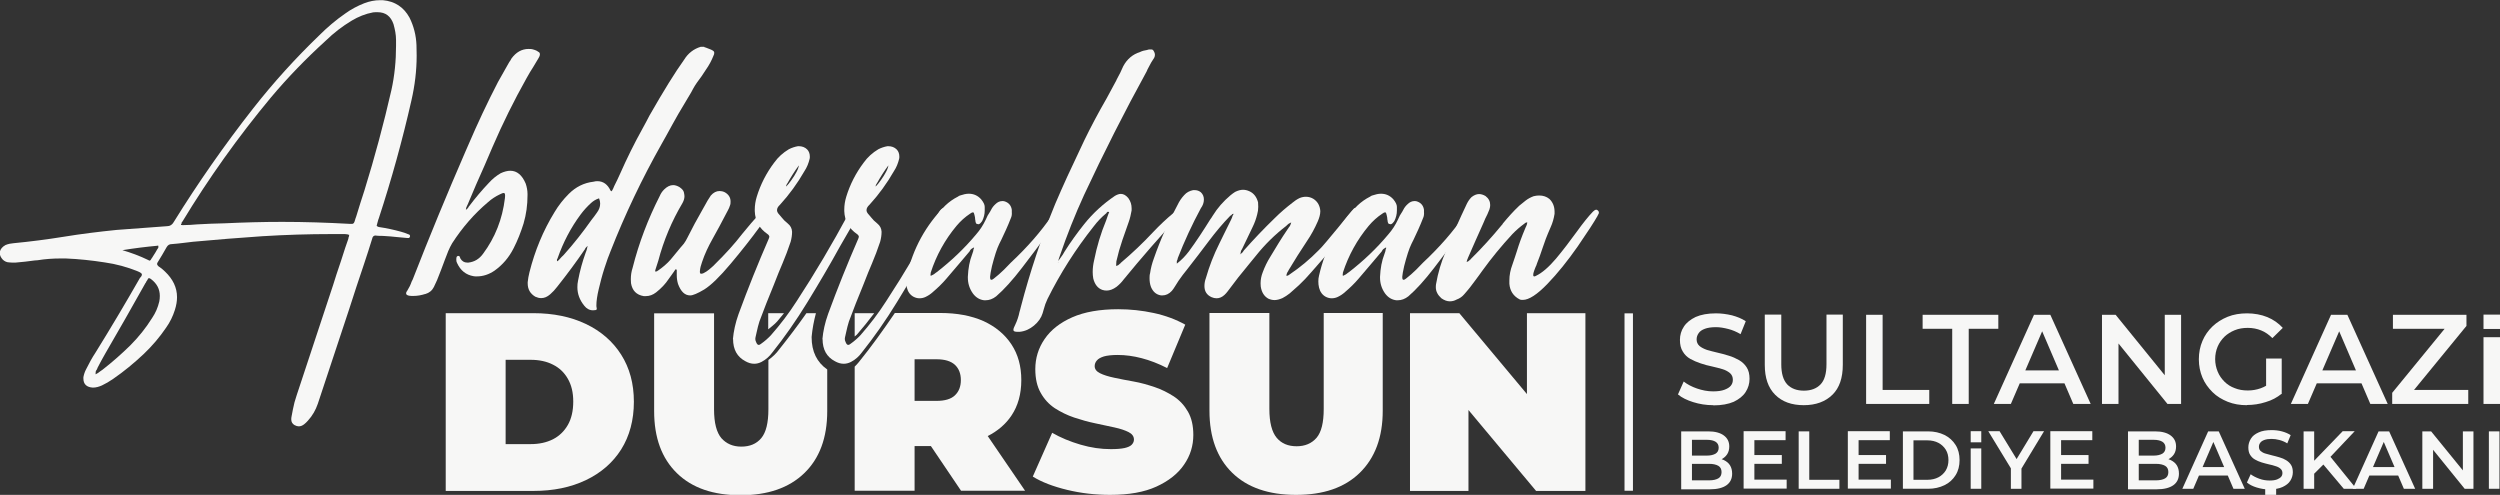 <?xml version="1.0" encoding="UTF-8"?><svg id="katman_2" xmlns="http://www.w3.org/2000/svg" viewBox="0 0 139.38 27.59"><rect x="0" y="0" width="139.38" height="27.59" fill="#333333" stroke="none"/><defs><style>.cls-1{fill:#f7f7f6;stroke-width:0px;}</style></defs><g id="katman_1"><path class="cls-1" d="m19.51,13.11c-.09-.04-.19-.06-.28-.06h-.74c-1.29,0-2.58.04-3.87.12-1.3.09-2.59.19-3.87.31l-.5.06c-.22.03-.45.05-.68.07-.12,0-.21.05-.28.17-.16.28-.32.56-.49.83-.03.04-.04.07-.04.1v.03s.03.07.08.11c.13.08.25.18.36.29.44.42.67.89.67,1.43,0,.22-.04.46-.12.71-.11.35-.27.68-.49.99-.36.53-.77,1.01-1.24,1.46-.54.51-1.11.98-1.72,1.4-.2.14-.41.26-.62.36-.16.07-.32.12-.5.12-.35-.02-.53-.19-.53-.51v-.07c.03-.16.08-.31.15-.44.16-.32.33-.64.53-.94.85-1.37,1.67-2.75,2.47-4.15.03-.03.05-.06.07-.08.03-.05.04-.08.04-.1v-.03s-.01-.04-.04-.06c-.03-.03-.09-.06-.18-.1-.59-.24-1.21-.41-1.85-.5-.71-.11-1.43-.19-2.17-.22h-.29c-.43,0-.86.03-1.29.1-.05,0-.1.01-.15.01-.35.05-.71.09-1.07.12h-.11c-.07,0-.15,0-.24-.01-.14,0-.26-.06-.36-.15-.11-.12-.17-.24-.17-.36v-.08c.04-.16.14-.28.32-.38.15-.06.3-.09.44-.1.94-.09,1.87-.21,2.8-.36.98-.16,1.96-.28,2.94-.38.94-.07,1.89-.14,2.83-.21.16,0,.28-.08.36-.22,1.35-2.18,2.83-4.3,4.43-6.34,1.13-1.44,2.36-2.8,3.69-4.08.44-.44.92-.85,1.44-1.21.33-.24.69-.43,1.07-.58.29-.11.58-.17.89-.17h.14c.68.06,1.17.39,1.49.97.24.48.37,1,.39,1.54,0,.19.01.39.01.58,0,.83-.1,1.66-.29,2.49-.5,2.21-1.11,4.41-1.82,6.58l-.03.08-.06.22c-.02.06-.03.1-.03.12h0s.06.06.14.07c.42.06.82.15,1.22.26.14.04.27.08.4.14.04,0,.06.02.08.04.01.01.02.03.02.06v.03s-.03.07-.06.08c-.03,0-.06,0-.09,0-.22-.02-.44-.04-.65-.06-.19-.02-.39-.04-.6-.05-.06,0-.12-.01-.18-.01-.09,0-.18,0-.28-.01-.02,0-.04-.01-.06-.01-.1,0-.17.06-.19.18-.15.48-.3.96-.46,1.43-.28.82-.55,1.65-.82,2.49l-1.75,5.28c-.12.35-.3.67-.55.94-.07.08-.14.15-.22.21-.09.07-.19.11-.29.11-.07,0-.15-.02-.24-.07-.12-.07-.18-.18-.18-.31,0-.05,0-.09.01-.14l.08-.42c.05-.27.12-.53.21-.79l2.03-6.14c.06-.2.13-.4.19-.6.17-.49.33-.99.49-1.49.06-.16.11-.32.17-.49,0-.05.02-.1.04-.15,0-.02,0-.04.01-.07Zm-14.18,7.76l.14-.08c.08-.07.17-.12.25-.18.54-.42,1.05-.87,1.54-1.35.46-.46.87-.97,1.22-1.53.19-.28.32-.58.4-.92.02-.1.03-.2.03-.31,0-.38-.16-.69-.49-.94-.05-.04-.08-.05-.11-.05-.04,0-.07.03-.08.08-.03.05-.06.09-.08.12,0,.03-.02.05-.04.07-.73,1.31-1.48,2.62-2.24,3.93-.15.26-.29.52-.43.79,0,.03-.02.05-.03.07,0,0-.01.02-.01.03-.03.04-.05.07-.06.1,0,.03-.01.07-.01.1v.06Zm1.47-6.93c.51.15,1,.33,1.47.56.03.02.05.03.07.03,0,0,.02,0,.03-.01.03-.02.05-.05.06-.08.04-.05.07-.1.1-.15.09-.14.18-.28.26-.43h.01s.03-.05.03-.07v-.04s0-.03-.01-.06c-.02,0-.03,0-.04.01-.65.06-1.3.14-1.97.25Zm3.29-1.44v.04s.06.01.08.01h.07c.25,0,.5-.02.74-.04.52-.03,1.03-.05,1.54-.06,1.07-.05,2.14-.08,3.21-.08,1.25,0,2.5.04,3.75.11h.17s.06-.02.08-.05.04-.08.06-.15c.02-.07.04-.14.07-.21.15-.49.3-.98.46-1.46.57-1.84,1.07-3.7,1.5-5.58.18-.81.26-1.64.26-2.47v-.33c0-.3-.06-.59-.14-.88-.15-.44-.44-.67-.89-.67-.08,0-.17,0-.25.01-.43.08-.82.24-1.19.46-.53.32-1.01.69-1.44,1.11-1.09.99-2.12,2.05-3.07,3.18-1.82,2.19-3.47,4.5-4.94,6.93h-.01s-.03.05-.03.06c0,.01,0,.03,0,.05Z"/><path class="cls-1" d="m25.95,11.72c.07-.05.13-.1.17-.17,0-.02.02-.04.04-.06.34-.45.71-.89,1.1-1.3.19-.21.41-.39.65-.53.19-.09.38-.14.54-.14.37,0,.66.24.86.72.06.18.1.38.1.57v.07c0,.55-.07,1.07-.22,1.58-.15.48-.33.94-.55,1.37-.26.52-.62.94-1.07,1.26-.31.21-.63.32-.99.32-.06,0-.11,0-.17-.01-.43-.07-.74-.32-.93-.74-.03-.05-.04-.11-.04-.17,0-.05,0-.09.01-.13,0-.04.03-.07.07-.09h.03s.05,0,.06.01c.02.03.03.05.04.08,0,0,.01.02.01.04.09.16.22.24.38.24h.08c.33-.04.6-.2.81-.49.67-.9,1.08-1.93,1.22-3.1,0-.06.01-.1.01-.14,0-.07-.01-.12-.04-.14,0,0-.02-.01-.04-.01-.05,0-.12.03-.22.08-.23.11-.45.25-.65.43-.77.65-1.43,1.41-2,2.29-.08.14-.16.29-.22.44-.06.17-.13.33-.19.49-.14.38-.28.75-.43,1.12-.06.13-.12.26-.18.39-.1.2-.26.33-.47.39h-.01c-.22.07-.44.11-.67.11-.07,0-.14,0-.21-.01-.13-.02-.19-.06-.19-.14,0-.04.02-.09.07-.15.1-.16.18-.32.24-.5.02-.05.04-.09.06-.12.93-2.39,1.91-4.76,2.93-7.11l.17-.39c.51-1.19,1.06-2.36,1.65-3.5l.53-.94.08-.14s.05-.09.08-.12l.06-.11c.26-.36.58-.54.96-.54.08,0,.17,0,.26.03.07.02.13.04.19.07.1.06.16.1.17.13,0,.03.01.06.01.08,0,.05-.02.11-.07.19l-.28.47c-.14.21-.27.44-.4.67-.69,1.23-1.32,2.5-1.89,3.82-.3.7-.6,1.41-.92,2.11l-.47,1.11-.03.06c-.04.07-.06.14-.07.24Z"/><path class="cls-1" d="m39.25,2.62s.08.03.12.04c.09.03.18.07.28.11.08.04.13.07.15.1s.02.06.02.08c0,.05-.01.1-.04.15-.11.28-.25.54-.42.78-.16.25-.32.49-.5.72-.04.06-.08.12-.12.18-.07.12-.14.24-.2.36-.04.07-.28.48-.72,1.21-.22.39-.44.78-.65,1.17l-.28.5c-1.09,1.93-2.05,3.94-2.86,6.01-.09.21-.2.52-.33.92s-.23.79-.32,1.17c-.09.38-.13.68-.13.89v.06s.01.05.01.07c0,.02.01.04.01.06h0s0,.05-.01.06c-.02.02-.05.03-.08.03-.05,0-.09.01-.12.01-.19,0-.36-.09-.49-.26-.25-.31-.38-.65-.38-1.03,0-.12.01-.25.04-.38.1-.53.24-1.04.42-1.54.03-.07.06-.15.08-.24,0-.05.02-.09.04-.12-.04,0-.07.03-.08.05-.02.02-.04.04-.06.06,0,.02,0,.03-.01.04-.49.72-1.01,1.42-1.55,2.1-.12.16-.25.3-.4.43-.16.14-.32.21-.5.21-.11,0-.22-.03-.33-.08-.28-.17-.42-.41-.42-.74v-.07c.02-.18.05-.37.1-.56.3-1.19.76-2.31,1.4-3.35.22-.37.49-.71.79-1.01.39-.39.85-.62,1.38-.68.07-.02.14-.03.21-.03.33,0,.58.18.74.53,0,0,0,.01.03.01l.03.03c.06-.1.11-.2.15-.31.11-.22.22-.44.32-.67.38-.86.79-1.69,1.24-2.5.14-.25.27-.5.4-.75.8-1.4,1.44-2.43,1.93-3.11.22-.36.53-.6.92-.72h.21Zm-5.86,8.44c-.18.06-.32.15-.44.26-.21.19-.41.41-.58.64-.55.74-.97,1.55-1.28,2.43,0,0-.01.02-.01.03-.02.02-.03.04-.03.07s0,.05.03.08l.11-.11c.07-.08.15-.17.24-.25.55-.61,1.06-1.26,1.54-1.94.11-.14.22-.28.32-.43.11-.15.17-.31.17-.49,0-.09-.02-.19-.06-.29Z"/><path class="cls-1" d="m37.67,15s-.06.1-.1.15l-.28.39c-.19.29-.43.54-.71.76-.18.14-.37.21-.58.21h-.11c-.41-.07-.64-.31-.71-.72,0-.07-.01-.15-.01-.22,0-.22.03-.43.1-.64.35-1.39.86-2.72,1.51-4h0c.06-.14.14-.26.24-.36.17-.17.34-.25.51-.25.11,0,.23.04.35.11.15.1.23.2.25.3.02.1.03.17.03.21,0,.13-.04.25-.11.38-.6,1.01-1.05,2.08-1.35,3.22l-.17.53v.07s.05,0,.08-.01c.02,0,.04-.02.06-.04h.01c.26-.18.5-.38.71-.62.18-.22.37-.45.56-.68.05-.06.12-.13.18-.21.07-.1.14-.21.19-.32.27-.54.55-1.06.85-1.58l.28-.5c.06-.1.12-.19.18-.28.15-.17.31-.25.49-.25.09,0,.19.02.29.07.21.12.32.29.32.51,0,.07,0,.15-.03.22-.03.1-.07.19-.12.28l-.47.89c-.13.23-.26.47-.39.71-.23.41-.43.83-.58,1.28-.06.17-.11.34-.12.51v.04c0,.06.02.1.06.1h.03c.07,0,.16-.05.27-.12.11-.07.2-.15.29-.23.09-.08.15-.13.17-.16.6-.59,1.12-1.16,1.54-1.71.31-.38.64-.77,1.01-1.18.06-.06.11-.11.17-.15.05-.05.1-.07.15-.07.04,0,.08.02.12.06.05.04.07.08.07.12,0,.06-.01.11-.04.15-.04.06-.08.12-.14.18-.09.12-.24.32-.44.6-.41.56-.92,1.21-1.54,1.95-.62.74-1.11,1.21-1.48,1.44-.37.22-.63.33-.78.33-.3,0-.52-.21-.68-.64-.05-.17-.07-.33-.07-.5v-.3h-.03s-.02-.01-.03-.01Z"/><path class="cls-1" d="m40.86,18.92c.04-.45.14-.92.32-1.42.52-1.42,1.08-2.81,1.68-4.19.02-.05.03-.08.03-.11v-.03s-.03-.08-.1-.12c-.45-.31-.69-.73-.71-1.28v-.08c0-.25.04-.49.11-.72.21-.69.54-1.33.97-1.9.22-.31.5-.56.82-.75.16-.08.33-.14.51-.17h.04c.19,0,.35.06.47.18.1.1.15.24.15.4,0,.04,0,.08-.01.12-.06.25-.15.48-.29.69-.39.68-.84,1.3-1.36,1.87-.11.1-.17.2-.17.31,0,.08.05.17.14.26.04.05.07.09.1.12.1.13.22.25.36.36.15.12.23.27.24.46,0,.19-.03.38-.08.56-.14.42-.29.82-.46,1.22-.07.17-.14.33-.21.5-.09.23-.19.47-.28.71-.28.67-.54,1.34-.79,2.01-.06.19-.11.39-.15.58-.02.1-.04.2-.07.31,0,.03-.01.06-.01.08,0,.06.01.11.04.17.04.11.09.17.15.17.04,0,.08-.02.14-.07.2-.14.38-.3.54-.47.52-.59,1-1.22,1.43-1.89,1.04-1.59,2-3.22,2.9-4.89h.01c.05-.12.12-.21.21-.28.05-.03.09-.04.14-.04s.09.01.12.04c.06.06.1.12.1.18,0,.04,0,.07-.01.1,0,.03-.02.06-.04.08,0,0-.01.02-.01.03-.32.55-.66,1.12-1,1.72-.57,1.04-1.18,2.07-1.81,3.1s-1.29,1.97-1.96,2.81c-.16.22-.36.4-.61.53-.14.07-.27.1-.4.1-.17,0-.33-.05-.49-.14-.46-.24-.69-.65-.69-1.24Zm2.97-8.55v.03c.09-.09.19-.21.3-.37.11-.15.2-.3.28-.45.08-.15.12-.27.13-.36-.24.32-.45.66-.64,1,0,0-.02.02-.03.04,0,.02-.02.04-.03.06,0,.02-.01.04-.01.06Z"/><path class="cls-1" d="m45.85,18.92c.04-.45.14-.92.32-1.42.52-1.42,1.08-2.81,1.68-4.19.02-.05.03-.08.03-.11v-.03s-.03-.08-.1-.12c-.45-.31-.69-.73-.71-1.28v-.08c0-.25.04-.49.11-.72.21-.69.54-1.33.97-1.9.22-.31.5-.56.82-.75.16-.08.33-.14.51-.17h.04c.19,0,.35.06.47.18.1.1.15.24.15.4,0,.04,0,.08-.01.12-.06.25-.15.48-.29.69-.39.68-.84,1.3-1.36,1.87-.11.1-.17.2-.17.31,0,.08.05.17.14.26.04.05.07.09.1.12.1.13.22.25.36.36.15.12.23.27.24.46,0,.19-.03.38-.08.56-.14.42-.29.82-.46,1.22-.07.17-.14.33-.21.5-.09.23-.19.47-.28.71-.28.67-.54,1.34-.79,2.01-.06.19-.11.39-.15.58-.02.1-.04.2-.07.31,0,.03-.01.06-.01.08,0,.06.01.11.04.17.04.11.09.17.15.17.04,0,.08-.02.14-.07.2-.14.38-.3.54-.47.52-.59,1-1.22,1.43-1.89,1.04-1.59,2-3.22,2.9-4.89h.01c.05-.12.12-.21.21-.28.05-.03.09-.04.14-.04s.09.01.12.04c.06.06.1.12.1.18,0,.04,0,.07-.01.1,0,.03-.02.06-.04.08,0,0-.01.02-.01.03-.32.55-.66,1.12-1,1.72-.57,1.04-1.18,2.07-1.81,3.1s-1.29,1.97-1.96,2.81c-.16.22-.36.4-.61.53-.14.07-.27.1-.4.1-.17,0-.33-.05-.49-.14-.46-.24-.69-.65-.69-1.24Zm2.97-8.55v.03c.09-.09.19-.21.3-.37.11-.15.2-.3.28-.45.08-.15.12-.27.13-.36-.24.32-.45.66-.64,1,0,0-.02.02-.03.04,0,.02-.02.04-.03.06,0,.02-.01.04-.01.06Z"/><path class="cls-1" d="m54.28,13.8c-.09.05-.16.1-.19.15l-.03.06c-.18.21-.37.43-.55.65-.25.29-.5.58-.75.88-.23.27-.48.51-.75.74-.13.12-.27.21-.42.28-.11.05-.22.07-.33.07s-.22-.03-.32-.08c-.19-.1-.32-.27-.38-.51-.03-.12-.04-.24-.04-.35s.01-.22.04-.33c.34-1.51,1.06-2.81,2.14-3.9.21-.2.45-.37.71-.5.04-.03.07-.05.11-.06.18-.06.34-.1.49-.1.27,0,.5.1.69.31.13.16.2.3.2.42,0,.12,0,.19,0,.21,0,.2-.05.4-.14.58,0,0-.01,0-.01.01,0,.02-.02.03-.03.04-.03.04-.05.07-.08.09s-.05.04-.08.04c-.02,0-.04,0-.06-.01-.05,0-.08-.03-.09-.06s-.03-.07-.03-.12c0-.02,0-.04-.01-.06,0-.09-.02-.18-.04-.26-.02-.09-.04-.14-.06-.15-.02,0-.03,0-.04,0-.03,0-.07.02-.14.07-.29.19-.54.42-.76.68-.65.78-1.13,1.65-1.44,2.61v.03s-.01.04-.01.06v.03s0,.04.01.06c.1-.04.19-.09.28-.17.02-.02.04-.03.06-.04.8-.62,1.54-1.32,2.19-2.1.22-.25.4-.53.54-.83.06-.15.14-.3.24-.44l.06-.11c.06-.12.14-.22.24-.31.11-.11.24-.17.38-.17.06,0,.11,0,.17.03.21.08.33.24.36.46v.12c.01.12,0,.24-.06.36-.08.21-.17.42-.26.62-.11.23-.2.42-.26.56-.08.16-.16.31-.22.47-.06.15-.13.37-.21.65-.07.24-.13.48-.17.72l-.03.22v.03c0,.1.02.15.07.15.04,0,.08-.02.14-.07.19-.15.38-.31.56-.49.13-.14.26-.27.39-.4.94-.88,1.68-1.74,2.25-2.57.07-.09.16-.17.26-.24.03-.03.06-.04.08-.04.04,0,.07.01.1.04.04.03.06.07.06.11,0,.02,0,.04-.01.07-.05.11-.11.21-.18.31-.14.19-.29.39-.46.62-.45.64-.95,1.3-1.48,1.99s-1.01,1.22-1.44,1.59c-.19.15-.39.22-.58.22h-.1c-.24-.03-.45-.15-.62-.38-.19-.27-.28-.56-.28-.89v-.04c.02-.47.1-.89.24-1.25.02-.06.04-.12.06-.18,0-.02.01-.04.01-.07,0-.03.02-.06.04-.11Z"/><path class="cls-1" d="m58.97,14.59l.08-.11.2-.28c.04-.06.07-.11.1-.17.34-.54.71-1.05,1.1-1.54.49-.61,1.06-1.13,1.71-1.57.12-.07.23-.11.33-.11.15,0,.29.08.42.24.12.17.18.35.18.56v.12c-.04.23-.09.45-.17.67-.11.33-.23.67-.35,1-.13.38-.24.77-.33,1.17h0c0,.07-.01.12-.01.18v.08s.09-.03.12-.05c.03-.02.06-.05.09-.08.02,0,.03-.02.04-.04.64-.54,1.24-1.11,1.81-1.72.36-.38.74-.74,1.14-1.07,0,0,.02,0,.03-.01.06-.06.12-.1.21-.14.02,0,.04-.01.06-.01.04,0,.07.02.1.06.02.02.03.04.03.07,0,.02,0,.04-.03.07-.04.06-.07.1-.11.14-1.06,1.15-2.09,2.33-3.08,3.54-.11.15-.24.28-.39.4-.19.14-.38.21-.55.21-.08,0-.17-.01-.25-.04-.25-.09-.42-.31-.5-.64-.02-.12-.03-.24-.03-.36,0-.22.03-.44.08-.65.15-.76.37-1.5.67-2.22.04-.11.07-.22.11-.32.02-.06.04-.11.06-.15-.02,0-.04-.01-.06-.01h-.03s-.04.03-.05.04c0,0,0,.02-.01.03-.27.22-.51.47-.72.75-1,1.26-1.86,2.61-2.57,4.04-.09.19-.16.38-.21.58-.02.07-.04.14-.06.21-.08.26-.24.49-.48.69-.24.2-.5.32-.8.35h-.12c-.12,0-.19-.02-.22-.06,0,0-.01-.03-.01-.05,0-.06.03-.15.1-.28.11-.23.19-.47.24-.72.03-.09.05-.18.07-.26.51-1.96,1.15-3.88,1.92-5.76.44-1.03.91-2.05,1.39-3.05.08-.17.16-.34.24-.51.34-.7.75-1.48,1.24-2.33.2-.37.38-.7.54-1,0-.02.02-.04.03-.07.13-.23.25-.47.35-.71.21-.4.53-.67.94-.8.12-.06.25-.09.38-.11l.11-.03h.08s.08,0,.08,0c.05,0,.09.04.12.1.04.06.06.13.06.19,0,.06-.01.11-.04.17-.12.18-.23.36-.32.55-.04.07-.07.13-.1.21-1.24,2.26-2.4,4.55-3.49,6.89-.51,1.11-.96,2.25-1.36,3.42-.03.07-.05.15-.07.22l-.03.11h.01s.02.01.03.01Z"/><path class="cls-1" d="m69.12,14.19c.08-.05.15-.1.19-.17.02-.02.03-.04.04-.06.55-.62,1.12-1.22,1.72-1.8.31-.31.64-.59.99-.86.12-.1.25-.19.4-.26.12-.05.24-.07.35-.07.15,0,.29.04.42.12.23.15.36.38.38.68,0,.19-.06.38-.14.57-.17.39-.37.76-.61,1.11-.35.53-.69,1.06-1.01,1.6l-.03.06c-.06.08-.09.17-.11.26h.08s.05-.03.07-.04c0,0,.02-.02.04-.03.58-.39,1.12-.84,1.62-1.35.08-.07.23-.24.45-.5.22-.26.45-.54.69-.83.19-.23.35-.44.5-.62.15-.18.26-.31.33-.38.04-.02.07-.03.1-.03s.05,0,.06,0c.04,0,.07.01.1.04.07.07.11.15.11.22,0,.05,0,.09-.03.12-.09.14-.36.46-.79.98-.43.51-.88,1.03-1.35,1.56-.46.53-.77.88-.93,1.05-.22.23-.45.45-.69.65-.06.05-.11.1-.17.15-.13.1-.26.19-.4.26-.16.07-.31.11-.44.11-.12,0-.24-.03-.35-.08-.23-.13-.37-.35-.42-.67,0-.06-.01-.12-.01-.18,0-.21.04-.42.12-.62.11-.3.25-.59.42-.86.31-.52.62-1.03.96-1.53.02-.03.04-.06.07-.1,0-.02.02-.03.03-.04.05-.06.08-.15.11-.25-.09.04-.17.08-.22.14-.02,0-.03.02-.04.04-.64.49-1.21,1.05-1.72,1.69l-.36.44c-.42.5-.82,1.01-1.21,1.54-.05.06-.1.13-.17.19-.14.13-.29.19-.44.19-.09,0-.19-.02-.28-.06-.27-.12-.4-.33-.4-.62,0-.16.03-.31.08-.44h0c.19-.67.44-1.31.75-1.93.08-.17.16-.33.24-.49.14-.28.28-.56.42-.85.03-.07.06-.13.08-.21l.06-.11s-.07,0-.09.03-.04.04-.06.06c0,0-.02.01-.03.01-.43.44-.82.91-1.19,1.4-.4.53-.8,1.06-1.21,1.58-.08.11-.17.22-.26.33-.16.21-.31.43-.44.65-.05.08-.1.16-.17.24-.16.17-.33.25-.53.25-.04,0-.08,0-.12-.01-.23-.05-.4-.2-.51-.46-.06-.16-.08-.32-.08-.49,0-.09,0-.18.03-.28.04-.28.11-.55.21-.82.36-1.04.81-2.04,1.33-3,.09-.19.21-.37.36-.53.13-.15.3-.24.5-.28h.08c.14,0,.25.04.35.12.11.1.17.24.17.4,0,.18-.06.34-.17.49h0c-.49.91-.92,1.84-1.29,2.79,0,.02,0,.04-.01.06-.02.04-.03.07-.04.1,0,.03,0,.05,0,.07v.07c.26-.2.48-.43.67-.68.42-.57.81-1.17,1.19-1.78.05-.06.09-.13.14-.21.27-.44.6-.81.99-1.14.08-.07.17-.13.26-.19.16-.08.31-.12.44-.12.12,0,.24.03.35.08.25.11.41.32.49.62,0,.08.01.17.01.25,0,.15-.02.29-.06.43-.06.24-.14.47-.25.69l-.33.69c-.08.17-.16.33-.24.5l-.03.06c-.05.06-.07.14-.08.24Z"/><path class="cls-1" d="m77.26,13.8c-.09.05-.16.1-.19.15l-.03.06c-.18.21-.37.43-.55.65-.25.29-.5.58-.75.88-.23.27-.48.51-.75.74-.13.12-.27.21-.42.28-.11.05-.22.07-.33.07s-.22-.03-.32-.08c-.19-.1-.32-.27-.38-.51-.03-.12-.04-.24-.04-.35s.01-.22.04-.33c.34-1.51,1.06-2.81,2.14-3.9.21-.2.45-.37.71-.5.04-.03.07-.05.11-.06.18-.06.34-.1.49-.1.27,0,.5.1.69.31.13.16.2.3.2.42,0,.12,0,.19,0,.21,0,.2-.05.4-.14.58,0,0-.01,0-.01.01,0,.02-.02.03-.03.04-.03.04-.05.07-.08.09s-.05.04-.08.04c-.02,0-.04,0-.06-.01-.05,0-.08-.03-.09-.06s-.03-.07-.03-.12c0-.02,0-.04-.01-.06,0-.09-.02-.18-.04-.26-.02-.09-.04-.14-.06-.15-.02,0-.03,0-.04,0-.03,0-.07.02-.14.07-.29.19-.54.42-.76.68-.65.78-1.13,1.65-1.44,2.61v.03s-.01.04-.01.06v.03s0,.04.01.06c.1-.04.19-.09.28-.17.02-.02.04-.03.06-.04.8-.62,1.54-1.32,2.19-2.1.22-.25.4-.53.54-.83.06-.15.14-.3.24-.44l.06-.11c.06-.12.14-.22.24-.31.11-.11.24-.17.38-.17.06,0,.11,0,.17.03.21.08.33.24.36.46v.12c.01.12,0,.24-.06.36-.08.21-.17.42-.26.62-.11.23-.2.42-.26.56-.08.16-.16.31-.22.47-.06.15-.13.37-.21.65-.07.24-.13.48-.17.72l-.03.22v.03c0,.1.02.15.07.15.04,0,.08-.02.14-.07.19-.15.38-.31.56-.49.13-.14.26-.27.39-.4.94-.88,1.68-1.74,2.25-2.57.07-.09.16-.17.26-.24.03-.03.06-.04.08-.04.04,0,.07.01.1.04.04.03.06.07.06.11,0,.02,0,.04-.01.07-.05.11-.11.21-.18.31-.14.19-.29.39-.46.62-.45.64-.95,1.3-1.48,1.99s-1.01,1.22-1.44,1.59c-.19.15-.39.22-.58.22h-.1c-.24-.03-.45-.15-.62-.38-.19-.27-.28-.56-.28-.89v-.04c.02-.47.1-.89.24-1.25.02-.06.04-.12.06-.18,0-.02.01-.04.01-.07,0-.03.02-.06.04-.11Z"/><path class="cls-1" d="m81.77,14.61c.08-.03.14-.07.18-.12.02,0,.03-.02.04-.04.62-.61,1.2-1.25,1.75-1.92l.03-.03s.01-.02.01-.03c.29-.35.59-.69.92-1,.12-.1.24-.2.36-.29.13-.1.28-.18.44-.24.11-.03.22-.04.32-.04.21,0,.4.06.56.19.19.18.29.42.29.72v.11c-.04.26-.11.51-.22.75-.11.25-.2.47-.27.65-.07.19-.13.37-.19.54-.07.23-.18.52-.32.88,0,.02,0,.05-.03.08-.04.08-.07.18-.11.28-.04.1-.05.18-.05.23,0,.05.02.08.05.08s.06,0,.1-.03c.34-.16.71-.48,1.12-.96.4-.48.78-.98,1.15-1.49.36-.5.66-.87.89-1.11l.03-.03s.07-.06.1-.08c.03-.01.05-.02.07-.02.04,0,.07.02.11.06.03.03.04.06.04.1v.03s-.03.09-.06.12c0,0-.01.02-.01.03-.19.34-.56.91-1.11,1.71-.56.8-1.12,1.5-1.69,2.09-.57.59-1.03.89-1.37.89-.06,0-.12,0-.18-.03-.35-.18-.54-.48-.57-.87v-.18c0-.31.06-.6.17-.89.1-.3.19-.55.25-.75.06-.2.13-.41.2-.6.07-.2.17-.44.29-.73l.03-.06c.03-.06.05-.13.06-.21h-.04s-.08.03-.08.03l-.03.03c-.25.18-.48.38-.69.6-.6.65-1.16,1.33-1.68,2.05-.05.07-.1.14-.15.21-.18.24-.35.48-.53.71-.1.13-.21.25-.32.38-.11.13-.25.23-.42.29-.12.07-.25.1-.38.1-.16,0-.31-.06-.47-.17-.2-.18-.31-.38-.31-.61,0-.06,0-.11.01-.17.11-.64.29-1.25.54-1.82.37-.9.76-1.79,1.18-2.67.07-.14.15-.26.26-.37.14-.11.28-.17.42-.17.12,0,.24.04.36.11.18.14.26.3.26.5,0,.07-.01.15-.04.24-.07.19-.15.36-.24.53-.04.09-.07.18-.11.26-.29.64-.57,1.28-.85,1.92,0,0-.01.02-.01.03-.03.06-.05.12-.06.19Z"/><path class="cls-1" d="m24.85,27.37v-9.91h4.89c1.1,0,2.08.2,2.92.6.84.4,1.5.97,1.97,1.71.47.74.71,1.61.71,2.63s-.24,1.91-.71,2.66c-.47.74-1.13,1.31-1.97,1.71-.84.4-1.81.6-2.92.6h-4.89Zm3.34-2.61h1.4c.47,0,.88-.09,1.24-.27.35-.18.63-.45.83-.8.2-.35.3-.79.3-1.3s-.1-.92-.3-1.27-.47-.61-.83-.79c-.35-.18-.77-.27-1.24-.27h-1.4v4.7Z"/><path class="cls-1" d="m61.9,27.59c-.83,0-1.63-.09-2.41-.28s-1.41-.43-1.91-.74l1.08-2.44c.47.27,1,.49,1.58.66.58.17,1.14.25,1.69.25.32,0,.57-.02.76-.06.18-.04.32-.1.4-.18s.13-.18.13-.29c0-.18-.1-.32-.3-.42-.2-.1-.46-.19-.79-.26-.33-.07-.68-.15-1.07-.23-.39-.08-.78-.19-1.17-.32-.39-.13-.75-.31-1.08-.52-.33-.22-.59-.5-.79-.86-.2-.35-.3-.79-.3-1.32,0-.61.17-1.17.52-1.68s.86-.91,1.54-1.21c.68-.3,1.54-.45,2.56-.45.67,0,1.33.07,1.98.21s1.24.36,1.76.65l-1.01,2.42c-.49-.25-.96-.43-1.42-.55s-.9-.18-1.34-.18c-.32,0-.58.03-.76.08-.19.06-.32.13-.4.23-.08.09-.12.2-.12.31,0,.17.1.3.3.4.2.1.46.18.79.25.33.07.68.14,1.08.21s.78.18,1.17.31c.39.13.74.31,1.07.52.33.22.59.5.79.85.2.35.3.78.3,1.3,0,.6-.17,1.16-.52,1.66-.34.5-.86.91-1.54,1.22s-1.53.46-2.56.46Z"/><path class="cls-1" d="m72.25,27.59c-1.52,0-2.71-.41-3.55-1.23s-1.27-1.97-1.27-3.46v-5.45h3.34v5.35c0,.75.14,1.29.41,1.61.27.32.64.47,1.11.47s.84-.16,1.11-.47c.27-.32.4-.85.4-1.61v-5.35h3.29v5.45c0,1.48-.43,2.63-1.28,3.46s-2.03,1.23-3.55,1.23Z"/><path class="cls-1" d="m78.61,27.37v-9.91h2.75l5.04,6.03h-1.27v-6.03h3.26v9.91h-2.75l-5.04-6.03h1.27v6.03h-3.26Z"/><path class="cls-1" d="m95.51,22.59c-.39,0-.76-.06-1.11-.17-.35-.11-.64-.25-.85-.43l.32-.72c.2.16.45.29.74.39.29.1.59.16.9.16.26,0,.47-.03.63-.09.16-.06.28-.13.36-.23.08-.1.11-.21.11-.33,0-.15-.05-.27-.16-.37-.11-.09-.25-.17-.42-.22s-.36-.1-.58-.15c-.21-.04-.42-.1-.63-.17-.21-.07-.4-.15-.58-.25s-.32-.24-.42-.41c-.11-.17-.16-.39-.16-.65s.07-.52.22-.74c.14-.22.37-.4.66-.54.3-.13.67-.2,1.13-.2.3,0,.59.04.89.11.29.08.55.18.77.33l-.29.72c-.22-.13-.45-.23-.69-.29-.24-.06-.46-.1-.68-.1-.25,0-.46.03-.62.09-.16.06-.28.14-.35.25-.07.1-.11.21-.11.34,0,.15.05.27.16.37.11.09.25.16.42.22.17.05.37.1.58.15.21.05.42.1.63.17.21.06.4.15.58.25.17.1.32.24.42.4.11.17.16.38.16.64s-.07.51-.22.74c-.14.22-.37.4-.66.54-.3.13-.68.2-1.13.2Z"/><path class="cls-1" d="m100.57,22.59c-.68,0-1.21-.19-1.6-.58s-.58-.94-.58-1.67v-2.8h.92v2.77c0,.51.11.88.33,1.12.22.23.53.35.93.35s.71-.12.93-.35c.22-.23.33-.6.33-1.12v-2.77h.91v2.8c0,.73-.19,1.29-.58,1.67-.39.38-.92.58-1.6.58Z"/><path class="cls-1" d="m104.04,22.52v-4.97h.92v4.19h2.6v.78h-3.52Z"/><path class="cls-1" d="m108.84,22.52v-4.19h-1.65v-.78h4.22v.78h-1.65v4.19h-.92Z"/><path class="cls-1" d="m111.16,22.52l2.24-4.97h.91l2.25,4.97h-.97l-1.92-4.48h.37l-1.93,4.48h-.95Zm1.03-1.15l.26-.72h2.68l.25.72h-3.18Z"/><path class="cls-1" d="m117.19,22.52v-4.97h.76l3.12,3.84h-.38v-3.84h.91v4.97h-.76l-3.11-3.84h.38v3.84h-.92Z"/><path class="cls-1" d="m125.27,22.59c-.39,0-.74-.06-1.07-.19-.32-.13-.61-.3-.85-.54s-.43-.5-.56-.81c-.13-.31-.2-.65-.2-1.02s.07-.72.2-1.02c.13-.31.32-.58.56-.81.24-.23.53-.41.85-.54.32-.13.69-.19,1.08-.19s.79.07,1.13.21c.34.14.62.34.86.6l-.58.57c-.19-.19-.4-.34-.63-.43-.22-.09-.47-.14-.74-.14s-.51.04-.73.13c-.22.09-.41.21-.57.36-.16.16-.29.34-.38.55-.09.21-.14.45-.14.7s.05.48.14.7c.09.22.22.4.38.56.16.16.35.28.57.36.22.09.46.13.73.13.25,0,.48-.04.71-.12.23-.08.45-.21.66-.39l.52.69c-.26.21-.55.37-.9.47-.34.11-.69.16-1.04.16Zm1.07-.75v-1.85h.87v1.98l-.87-.12Z"/><path class="cls-1" d="m127.72,22.52l2.24-4.97h.91l2.25,4.97h-.97l-1.92-4.48h.37l-1.93,4.48h-.95Zm1.03-1.15l.26-.72h2.68l.25.72h-3.18Z"/><path class="cls-1" d="m133.37,22.52v-.62l3.21-3.92.11.35h-3.28v-.78h4.1v.62l-3.21,3.92-.11-.35h3.42v.78h-4.25Z"/><path class="cls-1" d="m138.46,22.52v-3.72h.92v3.72h-.92Zm0-4.18v-.8h.92v.8h-.92Z"/><path class="cls-1" d="m93.73,27.25v-3.2h1.51c.38,0,.67.08.87.23.2.15.3.35.3.61,0,.17-.04.32-.12.44s-.19.21-.32.28-.28.1-.43.1l.08-.16c.18,0,.34.03.49.1.14.07.26.16.34.29.08.13.12.28.12.47,0,.27-.1.49-.31.64-.21.15-.52.23-.93.23h-1.6Zm.59-.47h.97c.22,0,.39-.04.51-.11s.18-.19.18-.35-.06-.28-.18-.35c-.12-.07-.29-.11-.51-.11h-1.01v-.46h.89c.2,0,.36-.04.48-.11.11-.07.17-.18.17-.33s-.06-.26-.17-.33c-.11-.07-.27-.11-.48-.11h-.84v2.27Z"/><path class="cls-1" d="m97.8,26.74h1.81v.5h-2.4v-3.2h2.34v.5h-1.74v2.2Zm-.05-1.37h1.59v.49h-1.59v-.49Z"/><path class="cls-1" d="m100.28,27.25v-3.2h.59v2.7h1.68v.5h-2.27Z"/><path class="cls-1" d="m103.61,26.74h1.81v.5h-2.4v-3.2h2.34v.5h-1.74v2.2Zm-.05-1.37h1.59v.49h-1.59v-.49Z"/><path class="cls-1" d="m106.09,27.25v-3.2h1.41c.34,0,.64.07.91.2.26.13.47.32.62.56s.22.52.22.84-.07.6-.22.84c-.15.24-.35.43-.62.56s-.57.2-.91.2h-1.41Zm.59-.5h.77c.24,0,.45-.05.62-.14s.31-.22.41-.38c.1-.17.15-.36.15-.58s-.05-.42-.15-.58c-.1-.16-.24-.29-.41-.38s-.38-.14-.62-.14h-.77v2.2Z"/><path class="cls-1" d="m109.87,27.25v-2.25h.59v2.25h-.59Zm0-2.59v-.62h.59v.62h-.59Z"/><path class="cls-1" d="m112.11,27.25v-1.27l.14.36-1.4-2.3h.63l1.13,1.85h-.36l1.12-1.85h.59l-1.39,2.3.13-.36v1.27h-.59Z"/><path class="cls-1" d="m114.9,26.74h1.81v.5h-2.4v-3.2h2.34v.5h-1.74v2.2Zm-.05-1.37h1.59v.49h-1.59v-.49Z"/><path class="cls-1" d="m118.64,27.25v-3.2h1.51c.38,0,.67.08.87.23.2.15.3.35.3.61,0,.17-.04.32-.12.44s-.19.21-.32.28-.28.1-.43.1l.08-.16c.18,0,.34.03.49.1.14.07.26.16.34.29.08.13.12.28.12.47,0,.27-.1.49-.31.64-.21.15-.52.23-.93.23h-1.6Zm.59-.47h.97c.22,0,.39-.04.51-.11s.18-.19.18-.35-.06-.28-.18-.35c-.12-.07-.29-.11-.51-.11h-1.01v-.46h.89c.2,0,.36-.04.48-.11.11-.07.17-.18.17-.33s-.06-.26-.17-.33c-.11-.07-.27-.11-.48-.11h-.84v2.27Z"/><path class="cls-1" d="m121.67,27.25l1.44-3.2h.59l1.45,3.2h-.63l-1.24-2.89h.24l-1.24,2.89h-.61Zm.66-.74l.16-.47h1.73l.16.47h-2.05Z"/><path class="cls-1" d="m126.54,27.29c-.25,0-.49-.04-.72-.11s-.41-.16-.55-.28l.21-.46c.13.1.29.18.48.25s.38.1.58.1c.17,0,.3-.02.41-.06.1-.04.18-.09.23-.15.05-.06.07-.13.07-.21,0-.1-.04-.18-.11-.24-.07-.06-.16-.11-.27-.14-.11-.04-.23-.07-.37-.1s-.27-.07-.41-.11-.26-.1-.37-.16-.2-.15-.27-.26c-.07-.11-.1-.25-.1-.42s.05-.33.14-.48.23-.26.43-.35c.19-.09.43-.13.73-.13.19,0,.38.02.57.07.19.05.35.12.49.21l-.19.46c-.14-.09-.29-.15-.44-.19-.15-.04-.3-.06-.44-.06-.16,0-.29.02-.4.06s-.18.09-.23.16c-.05.07-.07.14-.07.22,0,.1.03.18.1.24.07.06.16.11.27.14.11.03.24.07.37.1.14.03.27.07.41.11s.26.09.37.16c.11.07.2.15.27.26.07.11.1.25.1.41s-.05.33-.14.47c-.09.15-.24.26-.43.35-.19.09-.43.13-.73.13Zm.36.3h-.61v-.51h.61v.51Z"/><path class="cls-1" d="m128.43,27.25v-3.2h.59v3.2h-.59Zm.53-.76l-.03-.71,1.68-1.74h.67l-1.4,1.48-.33.36-.6.6Zm1.71.76l-1.23-1.46.4-.43,1.53,1.89h-.7Z"/><path class="cls-1" d="m131.17,27.25l1.44-3.2h.59l1.45,3.2h-.63l-1.24-2.89h.24l-1.24,2.89h-.61Zm.66-.74l.16-.47h1.73l.16.47h-2.05Z"/><path class="cls-1" d="m135.05,27.25v-3.2h.49l2.01,2.47h-.24v-2.47h.59v3.2h-.49l-2-2.47h.24v2.47h-.59Z"/><path class="cls-1" d="m138.76,27.25v-3.2h.59v3.2h-.59Z"/><rect class="cls-1" x="90.57" y="17.47" width=".47" height="9.89"/><path class="cls-1" d="m43.71,17.46h-.88v.9c.17-.14.36-.28.5-.44.13-.15.25-.31.38-.46Z"/><path class="cls-1" d="m48.74,17.46h-1.09v1.3s.08-.06.12-.1c.34-.39.66-.79.97-1.2Z"/><path class="cls-1" d="m55.07,24.31c.55-.28,1-.66,1.32-1.14.37-.55.55-1.21.55-1.98s-.18-1.43-.55-1.99-.89-.99-1.56-1.3c-.68-.3-1.48-.45-2.4-.45h-2.54c-.66.97-1.32,1.89-2.01,2.74-.07.09-.15.17-.23.25v6.92h3.34v-2.49h.91l1.68,2.49h3.57l-2.09-3.06Zm-1.83-2.27c-.22.21-.56.31-1.03.31h-1.22v-2.32h1.22c.46,0,.8.1,1.03.31.22.21.33.49.33.85s-.11.64-.33.85Z"/><path class="cls-1" d="m45.25,18.78c.04-.43.12-.87.24-1.32h-.53c-.49.7-1,1.37-1.51,2.01-.17.24-.38.43-.61.6v2.75c0,.75-.13,1.29-.4,1.61-.27.32-.64.47-1.11.47s-.83-.16-1.11-.47c-.27-.32-.41-.85-.41-1.61v-5.35h-3.34v5.45c0,1.48.42,2.63,1.27,3.46s2.03,1.23,3.55,1.23,2.7-.41,3.55-1.23,1.28-1.97,1.28-3.46v-2.32c-.57-.4-.87-.99-.87-1.8Z"/></g></svg>